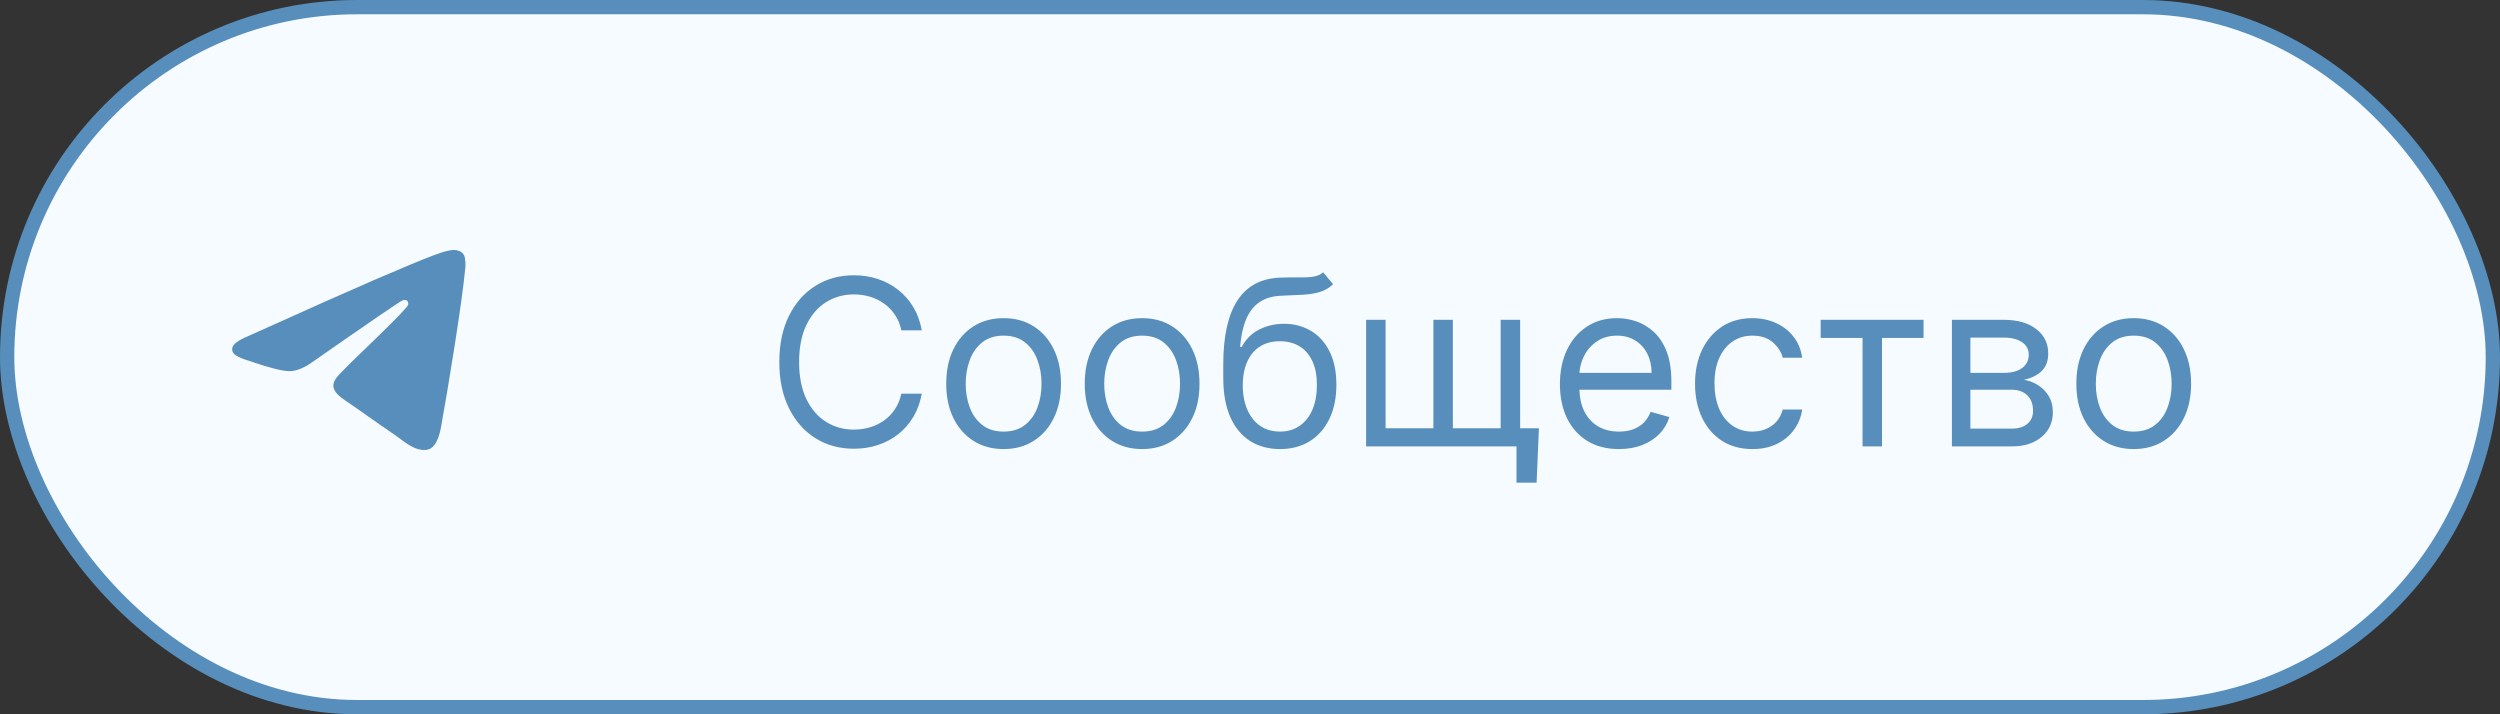<?xml version="1.0" encoding="UTF-8"?> <svg xmlns="http://www.w3.org/2000/svg" width="140" height="40" viewBox="0 0 140 40" fill="none"><rect x="0" y="0" width="140" height="40" fill="#333333" stroke="none"/> <rect x="0.4" y="0.4" width="139.2" height="39.2" rx="19.6" fill="#F5FBFF"></rect> <rect x="0.4" y="0.4" width="139.2" height="39.2" rx="19.6" stroke="#588EBB" stroke-width="0.8"></rect> <path d="M13.898 18.822C17.406 17.241 19.745 16.199 20.915 15.696C24.257 14.258 24.951 14.008 25.404 14C25.504 13.998 25.726 14.024 25.87 14.145C25.991 14.247 26.025 14.385 26.041 14.482C26.057 14.579 26.077 14.8 26.06 14.972C25.88 16.94 25.096 21.715 24.697 23.919C24.53 24.851 24.197 25.164 23.876 25.194C23.176 25.261 22.646 24.717 21.969 24.258C20.911 23.54 20.313 23.093 19.285 22.393C18.096 21.583 18.867 21.138 19.544 20.411C19.721 20.22 22.8 17.324 22.859 17.061C22.866 17.029 22.874 16.906 22.802 16.842C22.733 16.777 22.629 16.799 22.554 16.817C22.447 16.841 20.757 17.998 17.478 20.286C16.998 20.627 16.564 20.793 16.173 20.785C15.744 20.775 14.917 20.533 14.302 20.327C13.55 20.073 12.951 19.939 13.003 19.509C13.03 19.285 13.329 19.056 13.898 18.822Z" fill="#588EBB"></path> <path d="M51.62 18.5H50.475C50.407 18.171 50.288 17.881 50.119 17.632C49.953 17.383 49.75 17.174 49.51 17.004C49.273 16.832 49.01 16.703 48.72 16.616C48.431 16.53 48.129 16.487 47.816 16.487C47.243 16.487 46.724 16.632 46.26 16.921C45.798 17.21 45.43 17.637 45.156 18.2C44.886 18.763 44.75 19.454 44.75 20.273C44.75 21.091 44.886 21.782 45.156 22.346C45.43 22.909 45.798 23.335 46.26 23.624C46.724 23.914 47.243 24.058 47.816 24.058C48.129 24.058 48.431 24.015 48.72 23.929C49.01 23.843 49.273 23.715 49.51 23.546C49.75 23.373 49.953 23.163 50.119 22.913C50.288 22.661 50.407 22.372 50.475 22.046H51.62C51.533 22.529 51.376 22.961 51.149 23.343C50.921 23.724 50.638 24.049 50.299 24.317C49.961 24.581 49.581 24.783 49.159 24.922C48.74 25.06 48.292 25.129 47.816 25.129C47.009 25.129 46.292 24.932 45.664 24.538C45.036 24.144 44.542 23.584 44.182 22.858C43.822 22.132 43.642 21.27 43.642 20.273C43.642 19.276 43.822 18.414 44.182 17.688C44.542 16.961 45.036 16.401 45.664 16.007C46.292 15.613 47.009 15.416 47.816 15.416C48.292 15.416 48.74 15.485 49.159 15.624C49.581 15.762 49.961 15.966 50.299 16.233C50.638 16.498 50.921 16.821 51.149 17.203C51.376 17.581 51.533 18.014 51.62 18.5ZM56.203 25.148C55.562 25.148 55.001 24.995 54.517 24.691C54.037 24.386 53.662 23.96 53.391 23.412C53.123 22.864 52.989 22.224 52.989 21.491C52.989 20.753 53.123 20.108 53.391 19.557C53.662 19.006 54.037 18.578 54.517 18.274C55.001 17.969 55.562 17.817 56.203 17.817C56.843 17.817 57.403 17.969 57.883 18.274C58.366 18.578 58.742 19.006 59.009 19.557C59.28 20.108 59.416 20.753 59.416 21.491C59.416 22.224 59.28 22.864 59.009 23.412C58.742 23.96 58.366 24.386 57.883 24.691C57.403 24.995 56.843 25.148 56.203 25.148ZM56.203 24.169C56.689 24.169 57.089 24.044 57.403 23.795C57.717 23.546 57.949 23.218 58.1 22.812C58.251 22.405 58.326 21.965 58.326 21.491C58.326 21.017 58.251 20.576 58.1 20.166C57.949 19.757 57.717 19.426 57.403 19.174C57.089 18.922 56.689 18.796 56.203 18.796C55.716 18.796 55.316 18.922 55.002 19.174C54.688 19.426 54.456 19.757 54.305 20.166C54.154 20.576 54.079 21.017 54.079 21.491C54.079 21.965 54.154 22.405 54.305 22.812C54.456 23.218 54.688 23.546 55.002 23.795C55.316 24.044 55.716 24.169 56.203 24.169ZM63.959 25.148C63.319 25.148 62.758 24.995 62.274 24.691C61.794 24.386 61.419 23.96 61.148 23.412C60.88 22.864 60.746 22.224 60.746 21.491C60.746 20.753 60.88 20.108 61.148 19.557C61.419 19.006 61.794 18.578 62.274 18.274C62.758 17.969 63.319 17.817 63.959 17.817C64.6 17.817 65.16 17.969 65.64 18.274C66.123 18.578 66.498 19.006 66.766 19.557C67.037 20.108 67.172 20.753 67.172 21.491C67.172 22.224 67.037 22.864 66.766 23.412C66.498 23.96 66.123 24.386 65.64 24.691C65.16 24.995 64.6 25.148 63.959 25.148ZM63.959 24.169C64.446 24.169 64.846 24.044 65.16 23.795C65.474 23.546 65.706 23.218 65.857 22.812C66.007 22.405 66.083 21.965 66.083 21.491C66.083 21.017 66.007 20.576 65.857 20.166C65.706 19.757 65.474 19.426 65.16 19.174C64.846 18.922 64.446 18.796 63.959 18.796C63.473 18.796 63.073 18.922 62.759 19.174C62.445 19.426 62.213 19.757 62.062 20.166C61.911 20.576 61.836 21.017 61.836 21.491C61.836 21.965 61.911 22.405 62.062 22.812C62.213 23.218 62.445 23.546 62.759 23.795C63.073 24.044 63.473 24.169 63.959 24.169ZM74.098 15.25L74.652 15.915C74.437 16.124 74.188 16.27 73.904 16.353C73.621 16.436 73.301 16.487 72.944 16.506C72.587 16.524 72.19 16.543 71.753 16.561C71.261 16.579 70.853 16.7 70.53 16.921C70.207 17.143 69.957 17.463 69.782 17.881C69.606 18.3 69.494 18.814 69.445 19.423H69.537C69.777 18.98 70.11 18.654 70.534 18.445C70.959 18.235 71.415 18.131 71.901 18.131C72.455 18.131 72.953 18.26 73.397 18.518C73.84 18.777 74.191 19.16 74.449 19.668C74.708 20.176 74.837 20.802 74.837 21.547C74.837 22.289 74.705 22.929 74.44 23.467C74.178 24.006 73.811 24.421 73.337 24.714C72.866 25.003 72.313 25.148 71.679 25.148C71.045 25.148 70.49 24.998 70.013 24.7C69.536 24.398 69.165 23.952 68.9 23.361C68.635 22.767 68.503 22.033 68.503 21.159V20.402C68.503 18.823 68.771 17.626 69.306 16.81C69.845 15.995 70.654 15.573 71.735 15.546C72.116 15.533 72.456 15.53 72.755 15.536C73.053 15.542 73.314 15.528 73.535 15.495C73.757 15.461 73.944 15.379 74.098 15.25ZM71.679 24.169C72.107 24.169 72.475 24.061 72.783 23.846C73.093 23.63 73.332 23.327 73.498 22.936C73.664 22.543 73.747 22.079 73.747 21.547C73.747 21.03 73.663 20.59 73.493 20.227C73.327 19.863 73.089 19.586 72.778 19.396C72.467 19.205 72.095 19.109 71.661 19.109C71.344 19.109 71.059 19.163 70.807 19.271C70.554 19.379 70.339 19.537 70.16 19.746C69.982 19.956 69.843 20.211 69.745 20.513C69.65 20.814 69.599 21.159 69.593 21.547C69.593 22.341 69.779 22.976 70.151 23.453C70.524 23.93 71.033 24.169 71.679 24.169ZM86.18 23.984L86.05 27.031H84.924V25H84.001V23.984H86.18ZM76.503 17.909H77.593V23.984H80.27V17.909H81.36V23.984H84.037V17.909H85.127V25H76.503V17.909ZM90.661 25.148C89.978 25.148 89.388 24.997 88.893 24.695C88.4 24.391 88.02 23.966 87.753 23.421C87.488 22.873 87.356 22.236 87.356 21.51C87.356 20.784 87.488 20.143 87.753 19.59C88.02 19.032 88.393 18.599 88.87 18.288C89.35 17.974 89.91 17.817 90.55 17.817C90.92 17.817 91.284 17.878 91.644 18.001C92.004 18.125 92.332 18.325 92.628 18.602C92.923 18.875 93.159 19.239 93.334 19.691C93.509 20.143 93.597 20.701 93.597 21.362V21.824H88.131V20.882H92.489C92.489 20.482 92.409 20.125 92.249 19.811C92.092 19.497 91.868 19.249 91.575 19.068C91.286 18.886 90.944 18.796 90.55 18.796C90.116 18.796 89.741 18.903 89.424 19.119C89.11 19.331 88.868 19.608 88.699 19.95C88.53 20.291 88.445 20.657 88.445 21.048V21.676C88.445 22.212 88.537 22.666 88.722 23.038C88.91 23.407 89.17 23.689 89.502 23.883C89.835 24.074 90.221 24.169 90.661 24.169C90.947 24.169 91.206 24.129 91.437 24.049C91.671 23.966 91.872 23.843 92.041 23.68C92.211 23.514 92.341 23.307 92.434 23.061L93.486 23.357C93.376 23.713 93.189 24.027 92.928 24.298C92.666 24.566 92.343 24.775 91.958 24.926C91.574 25.074 91.141 25.148 90.661 25.148ZM98.135 25.148C97.47 25.148 96.898 24.991 96.418 24.677C95.938 24.363 95.568 23.93 95.31 23.38C95.051 22.829 94.922 22.199 94.922 21.491C94.922 20.771 95.054 20.136 95.319 19.585C95.587 19.031 95.959 18.599 96.436 18.288C96.916 17.974 97.477 17.817 98.117 17.817C98.615 17.817 99.065 17.909 99.465 18.094C99.865 18.278 100.193 18.537 100.448 18.869C100.703 19.202 100.862 19.59 100.923 20.033H99.834C99.751 19.709 99.566 19.423 99.28 19.174C98.997 18.922 98.615 18.796 98.135 18.796C97.71 18.796 97.338 18.906 97.018 19.128C96.701 19.346 96.453 19.656 96.275 20.056C96.099 20.453 96.011 20.919 96.011 21.454C96.011 22.002 96.098 22.479 96.27 22.886C96.445 23.292 96.692 23.607 97.009 23.832C97.329 24.057 97.704 24.169 98.135 24.169C98.418 24.169 98.675 24.12 98.906 24.021C99.137 23.923 99.332 23.781 99.492 23.597C99.652 23.412 99.766 23.19 99.834 22.932H100.923C100.862 23.35 100.71 23.727 100.466 24.063C100.226 24.395 99.908 24.66 99.511 24.857C99.117 25.051 98.658 25.148 98.135 25.148ZM101.958 18.925V17.909H107.719V18.925H105.392V25H104.303V18.925H101.958ZM109.308 25V17.909H112.207C112.971 17.909 113.577 18.081 114.026 18.426C114.476 18.771 114.7 19.226 114.7 19.793C114.7 20.224 114.572 20.557 114.317 20.794C114.062 21.028 113.734 21.187 113.334 21.27C113.595 21.307 113.849 21.399 114.095 21.547C114.345 21.695 114.551 21.898 114.714 22.156C114.877 22.412 114.959 22.726 114.959 23.098C114.959 23.461 114.866 23.786 114.682 24.072C114.497 24.358 114.232 24.584 113.888 24.751C113.543 24.917 113.131 25 112.65 25H109.308ZM110.342 24.003H112.65C113.026 24.003 113.32 23.914 113.532 23.735C113.745 23.557 113.851 23.313 113.851 23.006C113.851 22.639 113.745 22.352 113.532 22.142C113.32 21.93 113.026 21.824 112.65 21.824H110.342V24.003ZM110.342 20.882H112.207C112.5 20.882 112.75 20.842 112.96 20.762C113.169 20.679 113.329 20.562 113.44 20.411C113.554 20.257 113.611 20.076 113.611 19.866C113.611 19.568 113.486 19.334 113.237 19.165C112.987 18.992 112.644 18.906 112.207 18.906H110.342V20.882ZM119.489 25.148C118.848 25.148 118.287 24.995 117.804 24.691C117.323 24.386 116.948 23.96 116.677 23.412C116.409 22.864 116.276 22.224 116.276 21.491C116.276 20.753 116.409 20.108 116.677 19.557C116.948 19.006 117.323 18.578 117.804 18.274C118.287 17.969 118.848 17.817 119.489 17.817C120.129 17.817 120.689 17.969 121.169 18.274C121.652 18.578 122.028 19.006 122.295 19.557C122.566 20.108 122.702 20.753 122.702 21.491C122.702 22.224 122.566 22.864 122.295 23.412C122.028 23.96 121.652 24.386 121.169 24.691C120.689 24.995 120.129 25.148 119.489 25.148ZM119.489 24.169C119.975 24.169 120.375 24.044 120.689 23.795C121.003 23.546 121.235 23.218 121.386 22.812C121.537 22.405 121.612 21.965 121.612 21.491C121.612 21.017 121.537 20.576 121.386 20.166C121.235 19.757 121.003 19.426 120.689 19.174C120.375 18.922 119.975 18.796 119.489 18.796C119.002 18.796 118.602 18.922 118.288 19.174C117.974 19.426 117.742 19.757 117.591 20.166C117.44 20.576 117.365 21.017 117.365 21.491C117.365 21.965 117.44 22.405 117.591 22.812C117.742 23.218 117.974 23.546 118.288 23.795C118.602 24.044 119.002 24.169 119.489 24.169Z" fill="#588EBB"></path> </svg> 